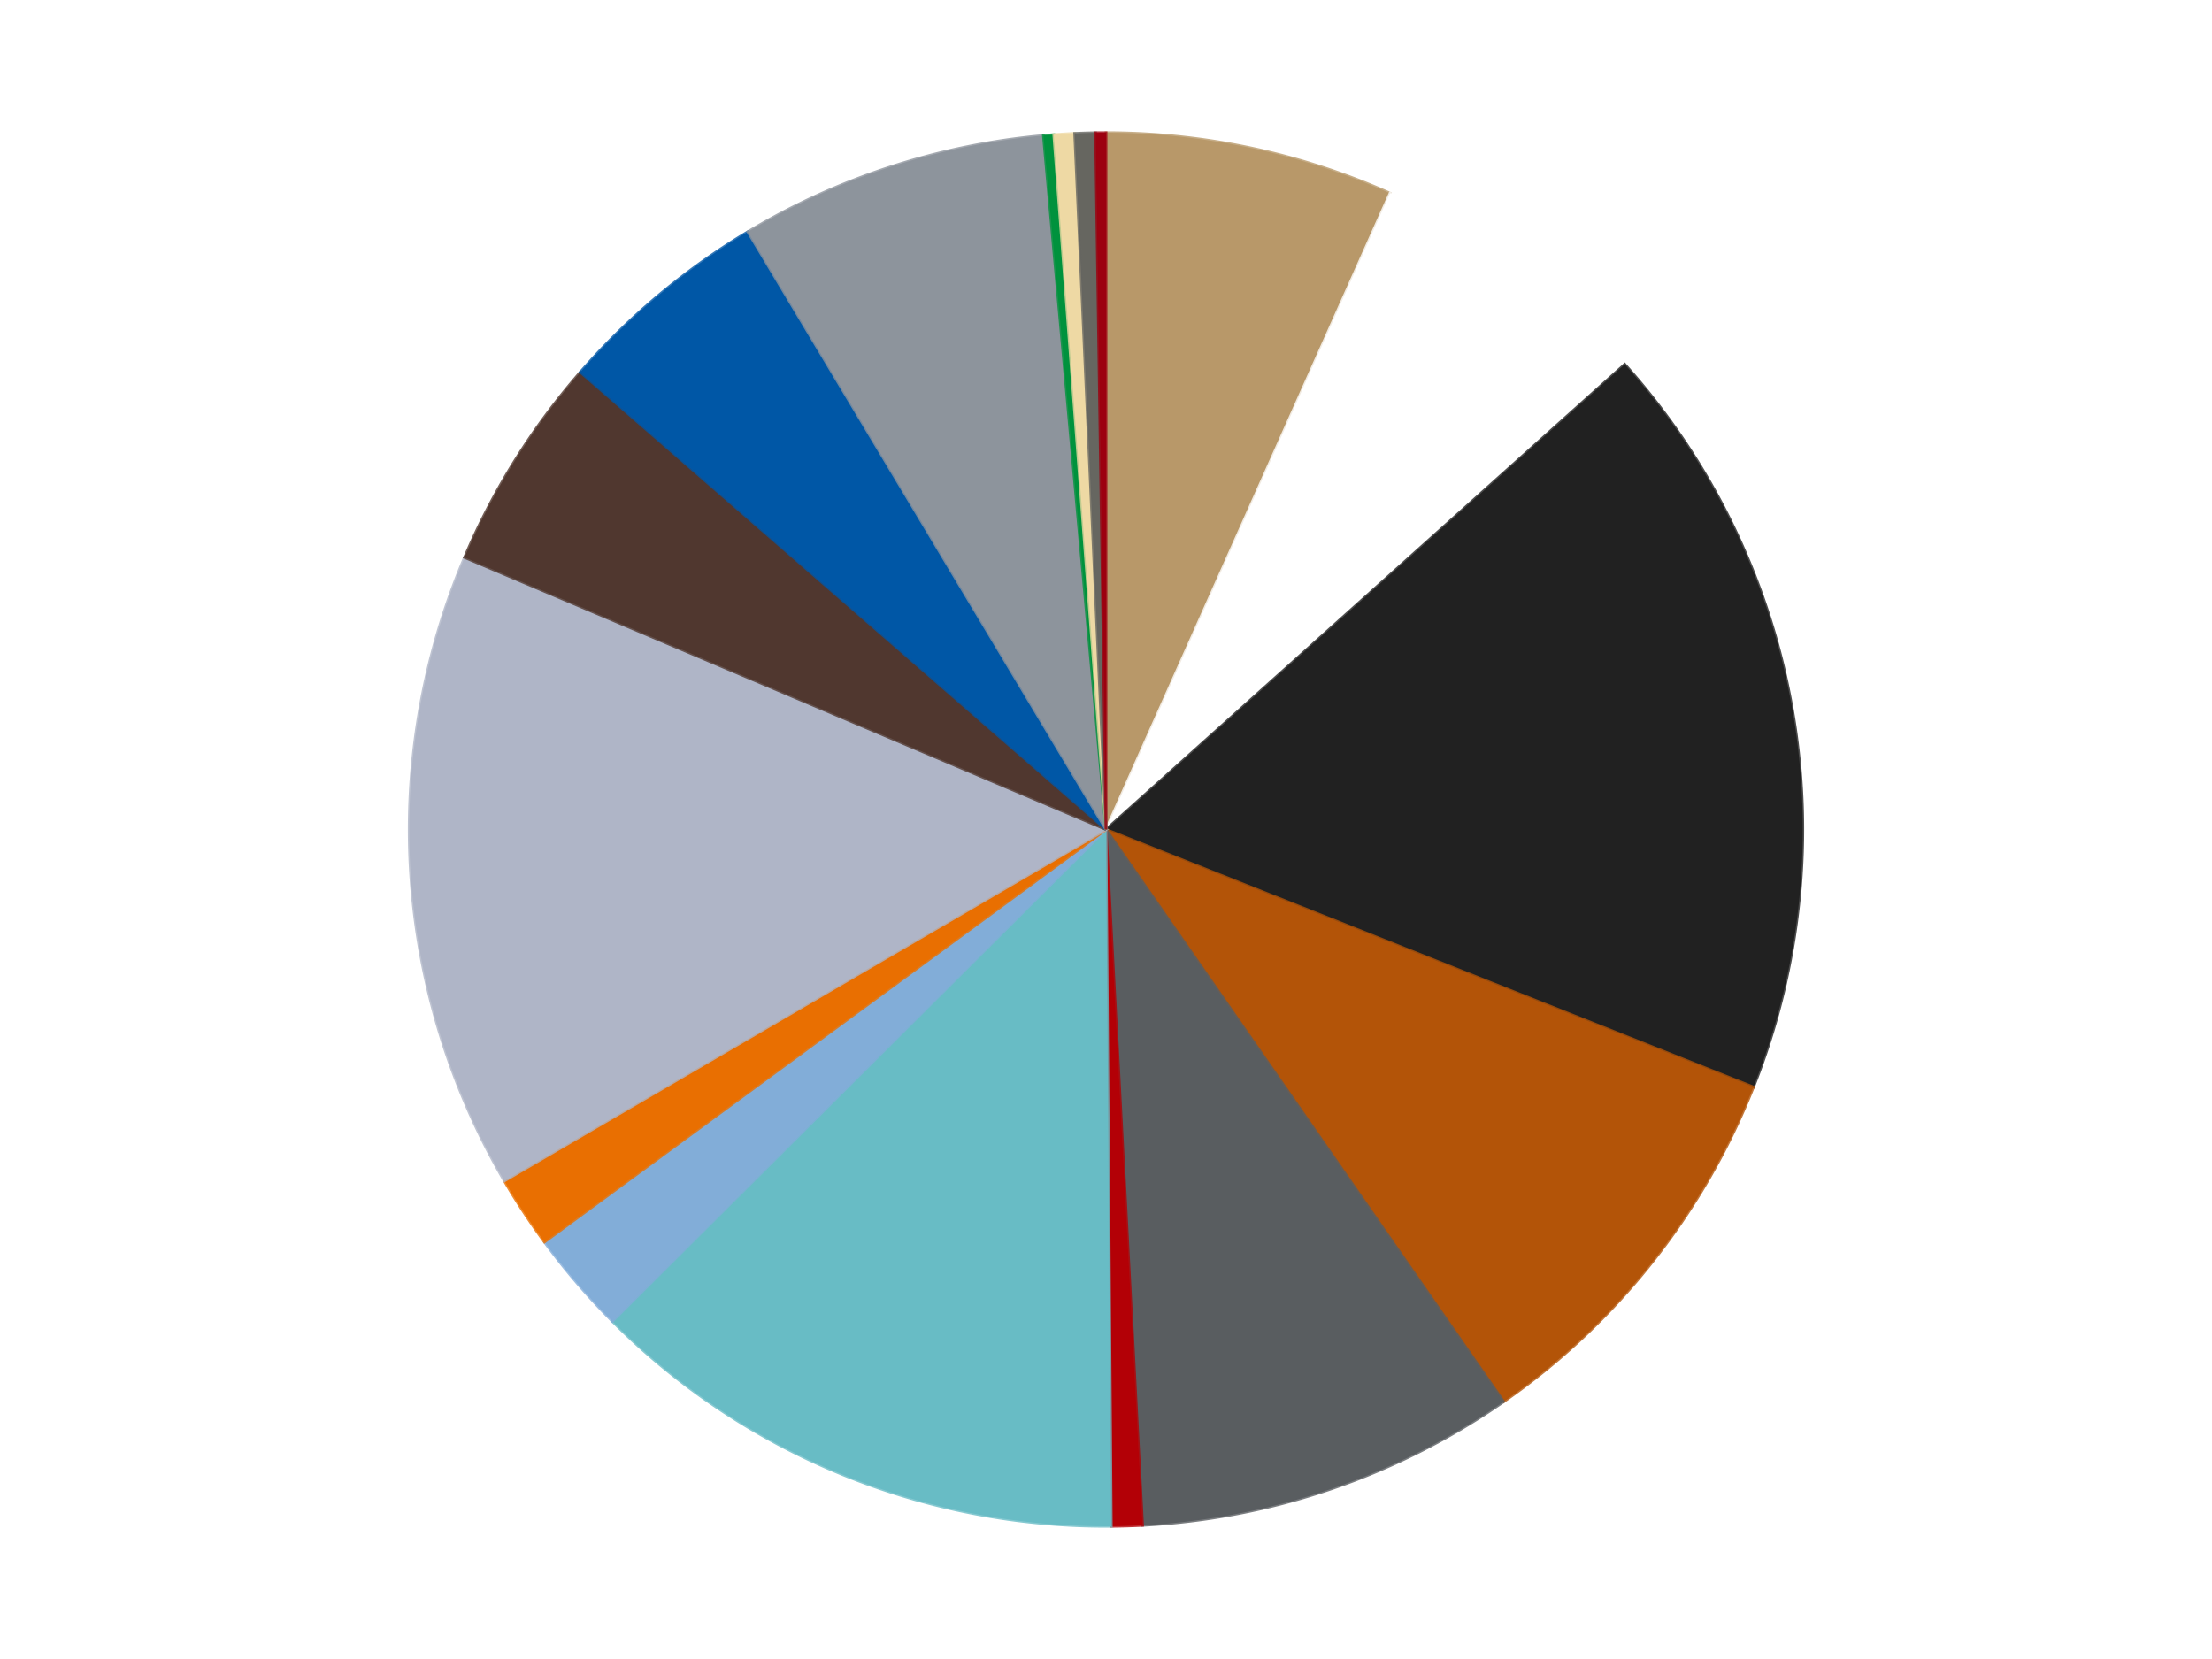 <?xml version='1.0' encoding='utf-8'?>
<svg xmlns="http://www.w3.org/2000/svg" xmlns:xlink="http://www.w3.org/1999/xlink" id="chart-b328cb23-d44f-471a-92a1-0b32f3f194ab" class="pygal-chart" viewBox="0 0 800 600"><!--Generated with pygal 3.0.4 (lxml) ©Kozea 2012-2016 on 2024-07-01--><!--http://pygal.org--><!--http://github.com/Kozea/pygal--><defs><style type="text/css">#chart-b328cb23-d44f-471a-92a1-0b32f3f194ab{-webkit-user-select:none;-webkit-font-smoothing:antialiased;font-family:Consolas,"Liberation Mono",Menlo,Courier,monospace}#chart-b328cb23-d44f-471a-92a1-0b32f3f194ab .title{font-family:Consolas,"Liberation Mono",Menlo,Courier,monospace;font-size:16px}#chart-b328cb23-d44f-471a-92a1-0b32f3f194ab .legends .legend text{font-family:Consolas,"Liberation Mono",Menlo,Courier,monospace;font-size:14px}#chart-b328cb23-d44f-471a-92a1-0b32f3f194ab .axis text{font-family:Consolas,"Liberation Mono",Menlo,Courier,monospace;font-size:10px}#chart-b328cb23-d44f-471a-92a1-0b32f3f194ab .axis text.major{font-family:Consolas,"Liberation Mono",Menlo,Courier,monospace;font-size:10px}#chart-b328cb23-d44f-471a-92a1-0b32f3f194ab .text-overlay text.value{font-family:Consolas,"Liberation Mono",Menlo,Courier,monospace;font-size:16px}#chart-b328cb23-d44f-471a-92a1-0b32f3f194ab .text-overlay text.label{font-family:Consolas,"Liberation Mono",Menlo,Courier,monospace;font-size:10px}#chart-b328cb23-d44f-471a-92a1-0b32f3f194ab .tooltip{font-family:Consolas,"Liberation Mono",Menlo,Courier,monospace;font-size:14px}#chart-b328cb23-d44f-471a-92a1-0b32f3f194ab text.no_data{font-family:Consolas,"Liberation Mono",Menlo,Courier,monospace;font-size:64px}
#chart-b328cb23-d44f-471a-92a1-0b32f3f194ab{background-color:transparent}#chart-b328cb23-d44f-471a-92a1-0b32f3f194ab path,#chart-b328cb23-d44f-471a-92a1-0b32f3f194ab line,#chart-b328cb23-d44f-471a-92a1-0b32f3f194ab rect,#chart-b328cb23-d44f-471a-92a1-0b32f3f194ab circle{-webkit-transition:150ms;-moz-transition:150ms;transition:150ms}#chart-b328cb23-d44f-471a-92a1-0b32f3f194ab .graph &gt; .background{fill:transparent}#chart-b328cb23-d44f-471a-92a1-0b32f3f194ab .plot &gt; .background{fill:transparent}#chart-b328cb23-d44f-471a-92a1-0b32f3f194ab .graph{fill:rgba(0,0,0,.87)}#chart-b328cb23-d44f-471a-92a1-0b32f3f194ab text.no_data{fill:rgba(0,0,0,1)}#chart-b328cb23-d44f-471a-92a1-0b32f3f194ab .title{fill:rgba(0,0,0,1)}#chart-b328cb23-d44f-471a-92a1-0b32f3f194ab .legends .legend text{fill:rgba(0,0,0,.87)}#chart-b328cb23-d44f-471a-92a1-0b32f3f194ab .legends .legend:hover text{fill:rgba(0,0,0,1)}#chart-b328cb23-d44f-471a-92a1-0b32f3f194ab .axis .line{stroke:rgba(0,0,0,1)}#chart-b328cb23-d44f-471a-92a1-0b32f3f194ab .axis .guide.line{stroke:rgba(0,0,0,.54)}#chart-b328cb23-d44f-471a-92a1-0b32f3f194ab .axis .major.line{stroke:rgba(0,0,0,.87)}#chart-b328cb23-d44f-471a-92a1-0b32f3f194ab .axis text.major{fill:rgba(0,0,0,1)}#chart-b328cb23-d44f-471a-92a1-0b32f3f194ab .axis.y .guides:hover .guide.line,#chart-b328cb23-d44f-471a-92a1-0b32f3f194ab .line-graph .axis.x .guides:hover .guide.line,#chart-b328cb23-d44f-471a-92a1-0b32f3f194ab .stackedline-graph .axis.x .guides:hover .guide.line,#chart-b328cb23-d44f-471a-92a1-0b32f3f194ab .xy-graph .axis.x .guides:hover .guide.line{stroke:rgba(0,0,0,1)}#chart-b328cb23-d44f-471a-92a1-0b32f3f194ab .axis .guides:hover text{fill:rgba(0,0,0,1)}#chart-b328cb23-d44f-471a-92a1-0b32f3f194ab .reactive{fill-opacity:1.0;stroke-opacity:.8;stroke-width:1}#chart-b328cb23-d44f-471a-92a1-0b32f3f194ab .ci{stroke:rgba(0,0,0,.87)}#chart-b328cb23-d44f-471a-92a1-0b32f3f194ab .reactive.active,#chart-b328cb23-d44f-471a-92a1-0b32f3f194ab .active .reactive{fill-opacity:0.6;stroke-opacity:.9;stroke-width:4}#chart-b328cb23-d44f-471a-92a1-0b32f3f194ab .ci .reactive.active{stroke-width:1.5}#chart-b328cb23-d44f-471a-92a1-0b32f3f194ab .series text{fill:rgba(0,0,0,1)}#chart-b328cb23-d44f-471a-92a1-0b32f3f194ab .tooltip rect{fill:transparent;stroke:rgba(0,0,0,1);-webkit-transition:opacity 150ms;-moz-transition:opacity 150ms;transition:opacity 150ms}#chart-b328cb23-d44f-471a-92a1-0b32f3f194ab .tooltip .label{fill:rgba(0,0,0,.87)}#chart-b328cb23-d44f-471a-92a1-0b32f3f194ab .tooltip .label{fill:rgba(0,0,0,.87)}#chart-b328cb23-d44f-471a-92a1-0b32f3f194ab .tooltip .legend{font-size:.8em;fill:rgba(0,0,0,.54)}#chart-b328cb23-d44f-471a-92a1-0b32f3f194ab .tooltip .x_label{font-size:.6em;fill:rgba(0,0,0,1)}#chart-b328cb23-d44f-471a-92a1-0b32f3f194ab .tooltip .xlink{font-size:.5em;text-decoration:underline}#chart-b328cb23-d44f-471a-92a1-0b32f3f194ab .tooltip .value{font-size:1.5em}#chart-b328cb23-d44f-471a-92a1-0b32f3f194ab .bound{font-size:.5em}#chart-b328cb23-d44f-471a-92a1-0b32f3f194ab .max-value{font-size:.75em;fill:rgba(0,0,0,.54)}#chart-b328cb23-d44f-471a-92a1-0b32f3f194ab .map-element{fill:transparent;stroke:rgba(0,0,0,.54) !important}#chart-b328cb23-d44f-471a-92a1-0b32f3f194ab .map-element .reactive{fill-opacity:inherit;stroke-opacity:inherit}#chart-b328cb23-d44f-471a-92a1-0b32f3f194ab .color-0,#chart-b328cb23-d44f-471a-92a1-0b32f3f194ab .color-0 a:visited{stroke:#F44336;fill:#F44336}#chart-b328cb23-d44f-471a-92a1-0b32f3f194ab .color-1,#chart-b328cb23-d44f-471a-92a1-0b32f3f194ab .color-1 a:visited{stroke:#3F51B5;fill:#3F51B5}#chart-b328cb23-d44f-471a-92a1-0b32f3f194ab .color-2,#chart-b328cb23-d44f-471a-92a1-0b32f3f194ab .color-2 a:visited{stroke:#009688;fill:#009688}#chart-b328cb23-d44f-471a-92a1-0b32f3f194ab .color-3,#chart-b328cb23-d44f-471a-92a1-0b32f3f194ab .color-3 a:visited{stroke:#FFC107;fill:#FFC107}#chart-b328cb23-d44f-471a-92a1-0b32f3f194ab .color-4,#chart-b328cb23-d44f-471a-92a1-0b32f3f194ab .color-4 a:visited{stroke:#FF5722;fill:#FF5722}#chart-b328cb23-d44f-471a-92a1-0b32f3f194ab .color-5,#chart-b328cb23-d44f-471a-92a1-0b32f3f194ab .color-5 a:visited{stroke:#9C27B0;fill:#9C27B0}#chart-b328cb23-d44f-471a-92a1-0b32f3f194ab .color-6,#chart-b328cb23-d44f-471a-92a1-0b32f3f194ab .color-6 a:visited{stroke:#03A9F4;fill:#03A9F4}#chart-b328cb23-d44f-471a-92a1-0b32f3f194ab .color-7,#chart-b328cb23-d44f-471a-92a1-0b32f3f194ab .color-7 a:visited{stroke:#8BC34A;fill:#8BC34A}#chart-b328cb23-d44f-471a-92a1-0b32f3f194ab .color-8,#chart-b328cb23-d44f-471a-92a1-0b32f3f194ab .color-8 a:visited{stroke:#FF9800;fill:#FF9800}#chart-b328cb23-d44f-471a-92a1-0b32f3f194ab .color-9,#chart-b328cb23-d44f-471a-92a1-0b32f3f194ab .color-9 a:visited{stroke:#E91E63;fill:#E91E63}#chart-b328cb23-d44f-471a-92a1-0b32f3f194ab .color-10,#chart-b328cb23-d44f-471a-92a1-0b32f3f194ab .color-10 a:visited{stroke:#2196F3;fill:#2196F3}#chart-b328cb23-d44f-471a-92a1-0b32f3f194ab .color-11,#chart-b328cb23-d44f-471a-92a1-0b32f3f194ab .color-11 a:visited{stroke:#4CAF50;fill:#4CAF50}#chart-b328cb23-d44f-471a-92a1-0b32f3f194ab .color-12,#chart-b328cb23-d44f-471a-92a1-0b32f3f194ab .color-12 a:visited{stroke:#FFEB3B;fill:#FFEB3B}#chart-b328cb23-d44f-471a-92a1-0b32f3f194ab .color-13,#chart-b328cb23-d44f-471a-92a1-0b32f3f194ab .color-13 a:visited{stroke:#673AB7;fill:#673AB7}#chart-b328cb23-d44f-471a-92a1-0b32f3f194ab .color-14,#chart-b328cb23-d44f-471a-92a1-0b32f3f194ab .color-14 a:visited{stroke:#00BCD4;fill:#00BCD4}#chart-b328cb23-d44f-471a-92a1-0b32f3f194ab .color-15,#chart-b328cb23-d44f-471a-92a1-0b32f3f194ab .color-15 a:visited{stroke:#CDDC39;fill:#CDDC39}#chart-b328cb23-d44f-471a-92a1-0b32f3f194ab .color-16,#chart-b328cb23-d44f-471a-92a1-0b32f3f194ab .color-16 a:visited{stroke:#9E9E9E;fill:#9E9E9E}#chart-b328cb23-d44f-471a-92a1-0b32f3f194ab .text-overlay .color-0 text{fill:black}#chart-b328cb23-d44f-471a-92a1-0b32f3f194ab .text-overlay .color-1 text{fill:black}#chart-b328cb23-d44f-471a-92a1-0b32f3f194ab .text-overlay .color-2 text{fill:black}#chart-b328cb23-d44f-471a-92a1-0b32f3f194ab .text-overlay .color-3 text{fill:black}#chart-b328cb23-d44f-471a-92a1-0b32f3f194ab .text-overlay .color-4 text{fill:black}#chart-b328cb23-d44f-471a-92a1-0b32f3f194ab .text-overlay .color-5 text{fill:black}#chart-b328cb23-d44f-471a-92a1-0b32f3f194ab .text-overlay .color-6 text{fill:black}#chart-b328cb23-d44f-471a-92a1-0b32f3f194ab .text-overlay .color-7 text{fill:black}#chart-b328cb23-d44f-471a-92a1-0b32f3f194ab .text-overlay .color-8 text{fill:black}#chart-b328cb23-d44f-471a-92a1-0b32f3f194ab .text-overlay .color-9 text{fill:black}#chart-b328cb23-d44f-471a-92a1-0b32f3f194ab .text-overlay .color-10 text{fill:black}#chart-b328cb23-d44f-471a-92a1-0b32f3f194ab .text-overlay .color-11 text{fill:black}#chart-b328cb23-d44f-471a-92a1-0b32f3f194ab .text-overlay .color-12 text{fill:black}#chart-b328cb23-d44f-471a-92a1-0b32f3f194ab .text-overlay .color-13 text{fill:black}#chart-b328cb23-d44f-471a-92a1-0b32f3f194ab .text-overlay .color-14 text{fill:black}#chart-b328cb23-d44f-471a-92a1-0b32f3f194ab .text-overlay .color-15 text{fill:black}#chart-b328cb23-d44f-471a-92a1-0b32f3f194ab .text-overlay .color-16 text{fill:black}
#chart-b328cb23-d44f-471a-92a1-0b32f3f194ab text.no_data{text-anchor:middle}#chart-b328cb23-d44f-471a-92a1-0b32f3f194ab .guide.line{fill:none}#chart-b328cb23-d44f-471a-92a1-0b32f3f194ab .centered{text-anchor:middle}#chart-b328cb23-d44f-471a-92a1-0b32f3f194ab .title{text-anchor:middle}#chart-b328cb23-d44f-471a-92a1-0b32f3f194ab .legends .legend text{fill-opacity:1}#chart-b328cb23-d44f-471a-92a1-0b32f3f194ab .axis.x text{text-anchor:middle}#chart-b328cb23-d44f-471a-92a1-0b32f3f194ab .axis.x:not(.web) text[transform]{text-anchor:start}#chart-b328cb23-d44f-471a-92a1-0b32f3f194ab .axis.x:not(.web) text[transform].backwards{text-anchor:end}#chart-b328cb23-d44f-471a-92a1-0b32f3f194ab .axis.y text{text-anchor:end}#chart-b328cb23-d44f-471a-92a1-0b32f3f194ab .axis.y text[transform].backwards{text-anchor:start}#chart-b328cb23-d44f-471a-92a1-0b32f3f194ab .axis.y2 text{text-anchor:start}#chart-b328cb23-d44f-471a-92a1-0b32f3f194ab .axis.y2 text[transform].backwards{text-anchor:end}#chart-b328cb23-d44f-471a-92a1-0b32f3f194ab .axis .guide.line{stroke-dasharray:4,4;stroke:black}#chart-b328cb23-d44f-471a-92a1-0b32f3f194ab .axis .major.guide.line{stroke-dasharray:6,6;stroke:black}#chart-b328cb23-d44f-471a-92a1-0b32f3f194ab .horizontal .axis.y .guide.line,#chart-b328cb23-d44f-471a-92a1-0b32f3f194ab .horizontal .axis.y2 .guide.line,#chart-b328cb23-d44f-471a-92a1-0b32f3f194ab .vertical .axis.x .guide.line{opacity:0}#chart-b328cb23-d44f-471a-92a1-0b32f3f194ab .horizontal .axis.always_show .guide.line,#chart-b328cb23-d44f-471a-92a1-0b32f3f194ab .vertical .axis.always_show .guide.line{opacity:1 !important}#chart-b328cb23-d44f-471a-92a1-0b32f3f194ab .axis.y .guides:hover .guide.line,#chart-b328cb23-d44f-471a-92a1-0b32f3f194ab .axis.y2 .guides:hover .guide.line,#chart-b328cb23-d44f-471a-92a1-0b32f3f194ab .axis.x .guides:hover .guide.line{opacity:1}#chart-b328cb23-d44f-471a-92a1-0b32f3f194ab .axis .guides:hover text{opacity:1}#chart-b328cb23-d44f-471a-92a1-0b32f3f194ab .nofill{fill:none}#chart-b328cb23-d44f-471a-92a1-0b32f3f194ab .subtle-fill{fill-opacity:.2}#chart-b328cb23-d44f-471a-92a1-0b32f3f194ab .dot{stroke-width:1px;fill-opacity:1;stroke-opacity:1}#chart-b328cb23-d44f-471a-92a1-0b32f3f194ab .dot.active{stroke-width:5px}#chart-b328cb23-d44f-471a-92a1-0b32f3f194ab .dot.negative{fill:transparent}#chart-b328cb23-d44f-471a-92a1-0b32f3f194ab text,#chart-b328cb23-d44f-471a-92a1-0b32f3f194ab tspan{stroke:none !important}#chart-b328cb23-d44f-471a-92a1-0b32f3f194ab .series text.active{opacity:1}#chart-b328cb23-d44f-471a-92a1-0b32f3f194ab .tooltip rect{fill-opacity:.95;stroke-width:.5}#chart-b328cb23-d44f-471a-92a1-0b32f3f194ab .tooltip text{fill-opacity:1}#chart-b328cb23-d44f-471a-92a1-0b32f3f194ab .showable{visibility:hidden}#chart-b328cb23-d44f-471a-92a1-0b32f3f194ab .showable.shown{visibility:visible}#chart-b328cb23-d44f-471a-92a1-0b32f3f194ab .gauge-background{fill:rgba(229,229,229,1);stroke:none}#chart-b328cb23-d44f-471a-92a1-0b32f3f194ab .bg-lines{stroke:transparent;stroke-width:2px}</style><script type="text/javascript">window.pygal = window.pygal || {};window.pygal.config = window.pygal.config || {};window.pygal.config['b328cb23-d44f-471a-92a1-0b32f3f194ab'] = {"allow_interruptions": false, "box_mode": "extremes", "classes": ["pygal-chart"], "css": ["file://style.css", "file://graph.css"], "defs": [], "disable_xml_declaration": false, "dots_size": 2.5, "dynamic_print_values": false, "explicit_size": false, "fill": false, "force_uri_protocol": "https", "formatter": null, "half_pie": false, "height": 600, "include_x_axis": false, "inner_radius": 0, "interpolate": null, "interpolation_parameters": {}, "interpolation_precision": 250, "inverse_y_axis": false, "js": ["//kozea.github.io/pygal.js/2.0.x/pygal-tooltips.min.js"], "legend_at_bottom": false, "legend_at_bottom_columns": null, "legend_box_size": 12, "logarithmic": false, "margin": 20, "margin_bottom": null, "margin_left": null, "margin_right": null, "margin_top": null, "max_scale": 16, "min_scale": 4, "missing_value_fill_truncation": "x", "no_data_text": "No data", "no_prefix": false, "order_min": null, "pretty_print": false, "print_labels": false, "print_values": false, "print_values_position": "center", "print_zeroes": true, "range": null, "rounded_bars": null, "secondary_range": null, "show_dots": true, "show_legend": false, "show_minor_x_labels": true, "show_minor_y_labels": true, "show_only_major_dots": false, "show_x_guides": false, "show_x_labels": true, "show_y_guides": true, "show_y_labels": true, "spacing": 10, "stack_from_top": false, "strict": false, "stroke": true, "stroke_style": null, "style": {"background": "transparent", "ci_colors": [], "colors": ["#F44336", "#3F51B5", "#009688", "#FFC107", "#FF5722", "#9C27B0", "#03A9F4", "#8BC34A", "#FF9800", "#E91E63", "#2196F3", "#4CAF50", "#FFEB3B", "#673AB7", "#00BCD4", "#CDDC39", "#9E9E9E", "#607D8B"], "dot_opacity": "1", "font_family": "Consolas, \"Liberation Mono\", Menlo, Courier, monospace", "foreground": "rgba(0, 0, 0, .87)", "foreground_strong": "rgba(0, 0, 0, 1)", "foreground_subtle": "rgba(0, 0, 0, .54)", "guide_stroke_color": "black", "guide_stroke_dasharray": "4,4", "label_font_family": "Consolas, \"Liberation Mono\", Menlo, Courier, monospace", "label_font_size": 10, "legend_font_family": "Consolas, \"Liberation Mono\", Menlo, Courier, monospace", "legend_font_size": 14, "major_guide_stroke_color": "black", "major_guide_stroke_dasharray": "6,6", "major_label_font_family": "Consolas, \"Liberation Mono\", Menlo, Courier, monospace", "major_label_font_size": 10, "no_data_font_family": "Consolas, \"Liberation Mono\", Menlo, Courier, monospace", "no_data_font_size": 64, "opacity": "1.0", "opacity_hover": "0.6", "plot_background": "transparent", "stroke_opacity": ".8", "stroke_opacity_hover": ".9", "stroke_width": "1", "stroke_width_hover": "4", "title_font_family": "Consolas, \"Liberation Mono\", Menlo, Courier, monospace", "title_font_size": 16, "tooltip_font_family": "Consolas, \"Liberation Mono\", Menlo, Courier, monospace", "tooltip_font_size": 14, "transition": "150ms", "value_background": "rgba(229, 229, 229, 1)", "value_colors": [], "value_font_family": "Consolas, \"Liberation Mono\", Menlo, Courier, monospace", "value_font_size": 16, "value_label_font_family": "Consolas, \"Liberation Mono\", Menlo, Courier, monospace", "value_label_font_size": 10}, "title": null, "tooltip_border_radius": 0, "tooltip_fancy_mode": true, "truncate_label": null, "truncate_legend": null, "width": 800, "x_label_rotation": 0, "x_labels": null, "x_labels_major": null, "x_labels_major_count": null, "x_labels_major_every": null, "x_title": null, "xrange": null, "y_label_rotation": 0, "y_labels": null, "y_labels_major": null, "y_labels_major_count": null, "y_labels_major_every": null, "y_title": null, "zero": 0, "legends": ["Dark Tan", "White", "Black", "Dark Orange", "Dark Bluish Gray", "Red", "Trans-Light Blue", "Medium Blue", "Trans-Orange", "Light Bluish Gray", "Dark Brown", "Blue", "Flat Silver", "Green", "Tan", "Pearl Dark Gray", "Trans-Red"]}</script><script type="text/javascript" xlink:href="https://kozea.github.io/pygal.js/2.0.x/pygal-tooltips.min.js"/></defs><title>Pygal</title><g class="graph pie-graph vertical"><rect x="0" y="0" width="800" height="600" class="background"/><g transform="translate(20, 20)" class="plot"><rect x="0" y="0" width="760" height="560" class="background"/><g class="series serie-0 color-0"><g class="slices"><g class="slice" style="fill: #B89869; stroke: #B89869"><path d="M380 28 A252 252 0 0 1 482.728 49.889 L380 280 A0 0 0 0 0 380 280 z" class="slice reactive tooltip-trigger"/><desc class="value">28</desc><desc class="x centered">406.2584752738622</desc><desc class="y centered">156.76651235848283</desc></g></g></g><g class="series serie-1 color-1"><g class="slices"><g class="slice" style="fill: #FFFFFF; stroke: #FFFFFF"><path d="M482.728 49.889 A252 252 0 0 1 567.609 111.754 L380 280 A0 0 0 0 0 380 280 z" class="slice reactive tooltip-trigger"/><desc class="value">28</desc><desc class="x centered">454.21371852442627</desc><desc class="y centered">178.17503261587936</desc></g></g></g><g class="series serie-2 color-2"><g class="slices"><g class="slice" style="fill: #212121; stroke: #212121"><path d="M567.609 111.754 A252 252 0 0 1 614.15 373.154 L380 280 A0 0 0 0 0 380 280 z" class="slice reactive tooltip-trigger"/><desc class="value">74</desc><desc class="x centered">504.0491490662921</desc><desc class="y centered">257.91361016533375</desc></g></g></g><g class="series serie-3 color-3"><g class="slices"><g class="slice" style="fill: #B35408; stroke: #B35408"><path d="M614.15 373.154 A252 252 0 0 1 523.809 486.937 L380 280 A0 0 0 0 0 380 280 z" class="slice reactive tooltip-trigger"/><desc class="value">39</desc><desc class="x centered">478.67883426062775</desc><desc class="y centered">358.3485013830103</desc></g></g></g><g class="series serie-4 color-4"><g class="slices"><g class="slice" style="fill: #595D60; stroke: #595D60"><path d="M523.809 486.937 A252 252 0 0 1 393.22 531.653 L380 280 A0 0 0 0 0 380 280 z" class="slice reactive tooltip-trigger"/><desc class="value">37</desc><desc class="x centered">420.8180636268919</desc><desc class="y centered">399.2052250606114</desc></g></g></g><g class="series serie-5 color-5"><g class="slices"><g class="slice" style="fill: #B30006; stroke: #B30006"><path d="M393.22 531.653 A252 252 0 0 1 381.889 531.993 L380 280 A0 0 0 0 0 380 280 z" class="slice reactive tooltip-trigger"/><desc class="value">3</desc><desc class="x centered">383.7783421021745</desc><desc class="y centered">405.9433369851654</desc></g></g></g><g class="series serie-6 color-6"><g class="slices"><g class="slice" style="fill: #68BCC5; stroke: #68BCC5"><path d="M381.889 531.993 A252 252 0 0 1 201.475 457.857 L380 280 A0 0 0 0 0 380 280 z" class="slice reactive tooltip-trigger"/><desc class="value">53</desc><desc class="x centered">332.1093829648038</desc><desc class="y centered">396.54393506308327</desc></g></g></g><g class="series serie-7 color-7"><g class="slices"><g class="slice" style="fill: #82ADD8; stroke: #82ADD8"><path d="M201.475 457.857 A252 252 0 0 1 176.908 429.19 L380 280 A0 0 0 0 0 380 280 z" class="slice reactive tooltip-trigger"/><desc class="value">10</desc><desc class="x centered">284.32703362905505</desc><desc class="y centered">361.99197220328364</desc></g></g></g><g class="series serie-8 color-8"><g class="slices"><g class="slice" style="fill: #E96F01; stroke: #E96F01"><path d="M176.908 429.19 A252 252 0 0 1 162.394 407.089 L380 280 A0 0 0 0 0 380 280 z" class="slice reactive tooltip-trigger"/><desc class="value">7</desc><desc class="x centered">274.6804929822528</desc><desc class="y centered">349.16503048173047</desc></g></g></g><g class="series serie-9 color-9"><g class="slices"><g class="slice" style="fill: #AFB5C7; stroke: #AFB5C7"><path d="M162.394 407.089 A252 252 0 0 1 148.004 181.603 L380 280 A0 0 0 0 0 380 280 z" class="slice reactive tooltip-trigger"/><desc class="value">62</desc><desc class="x centered">254.25580150597258</desc><desc class="y centered">288.02474579626255</desc></g></g></g><g class="series serie-10 color-10"><g class="slices"><g class="slice" style="fill: #50372F; stroke: #50372F"><path d="M148.004 181.603 A252 252 0 0 1 189.889 114.586 L380 280 A0 0 0 0 0 380 280 z" class="slice reactive tooltip-trigger"/><desc class="value">21</desc><desc class="x centered">273.15150280080553</desc><desc class="y centered">213.22127100435551</desc></g></g></g><g class="series serie-11 color-11"><g class="slices"><g class="slice" style="fill: #0057A6; stroke: #0057A6"><path d="M189.889 114.586 A252 252 0 0 1 250.471 63.837 L380 280 A0 0 0 0 0 380 280 z" class="slice reactive tooltip-trigger"/><desc class="value">21</desc><desc class="x centered">299.08920071822286</desc><desc class="y centered">183.4109604583213</desc></g></g></g><g class="series serie-12 color-12"><g class="slices"><g class="slice" style="fill: #8D949C; stroke: #8D949C"><path d="M250.471 63.837 A252 252 0 0 1 357.357 29.019 L380 280 A0 0 0 0 0 380 280 z" class="slice reactive tooltip-trigger"/><desc class="value">30</desc><desc class="x centered">340.97402077076856</desc><desc class="y centered">160.19610630200873</desc></g></g></g><g class="series serie-13 color-13"><g class="slices"><g class="slice" style="fill: #00923D; stroke: #00923D"><path d="M357.357 29.019 A252 252 0 0 1 361.123 28.708 L380 280 A0 0 0 0 0 380 280 z" class="slice reactive tooltip-trigger"/><desc class="value">1</desc><desc class="x centered">369.61977899982185</desc><desc class="y centered">154.42830330051498</desc></g></g></g><g class="series serie-14 color-14"><g class="slices"><g class="slice" style="fill: #EED9A4; stroke: #EED9A4"><path d="M361.123 28.708 A252 252 0 0 1 368.667 28.255 L380 280 A0 0 0 0 0 380 280 z" class="slice reactive tooltip-trigger"/><desc class="value">2</desc><desc class="x centered">372.44671408540614</desc><desc class="y centered">154.22660109588992</desc></g></g></g><g class="series serie-15 color-15"><g class="slices"><g class="slice" style="fill: #666660; stroke: #666660"><path d="M368.667 28.255 A252 252 0 0 1 376.221 28.028 L380 280 A0 0 0 0 0 380 280 z" class="slice reactive tooltip-trigger"/><desc class="value">2</desc><desc class="x centered">376.2216578978254</desc><desc class="y centered">154.0566630148346</desc></g></g></g><g class="series serie-16 color-16"><g class="slices"><g class="slice" style="fill: #9C0010; stroke: #9C0010"><path d="M376.221 28.028 A252 252 0 0 1 380 28 L380 280 A0 0 0 0 0 380 280 z" class="slice reactive tooltip-trigger"/><desc class="value">1</desc><desc class="x centered">379.05528170525264</desc><desc class="y centered">154.0035416873015</desc></g></g></g></g><g class="titles"/><g transform="translate(20, 20)" class="plot overlay"><g class="series serie-0 color-0"/><g class="series serie-1 color-1"/><g class="series serie-2 color-2"/><g class="series serie-3 color-3"/><g class="series serie-4 color-4"/><g class="series serie-5 color-5"/><g class="series serie-6 color-6"/><g class="series serie-7 color-7"/><g class="series serie-8 color-8"/><g class="series serie-9 color-9"/><g class="series serie-10 color-10"/><g class="series serie-11 color-11"/><g class="series serie-12 color-12"/><g class="series serie-13 color-13"/><g class="series serie-14 color-14"/><g class="series serie-15 color-15"/><g class="series serie-16 color-16"/></g><g transform="translate(20, 20)" class="plot text-overlay"><g class="series serie-0 color-0"/><g class="series serie-1 color-1"/><g class="series serie-2 color-2"/><g class="series serie-3 color-3"/><g class="series serie-4 color-4"/><g class="series serie-5 color-5"/><g class="series serie-6 color-6"/><g class="series serie-7 color-7"/><g class="series serie-8 color-8"/><g class="series serie-9 color-9"/><g class="series serie-10 color-10"/><g class="series serie-11 color-11"/><g class="series serie-12 color-12"/><g class="series serie-13 color-13"/><g class="series serie-14 color-14"/><g class="series serie-15 color-15"/><g class="series serie-16 color-16"/></g><g transform="translate(20, 20)" class="plot tooltip-overlay"><g transform="translate(0 0)" style="opacity: 0" class="tooltip"><rect rx="0" ry="0" width="0" height="0" class="tooltip-box"/><g class="text"/></g></g></g></svg>